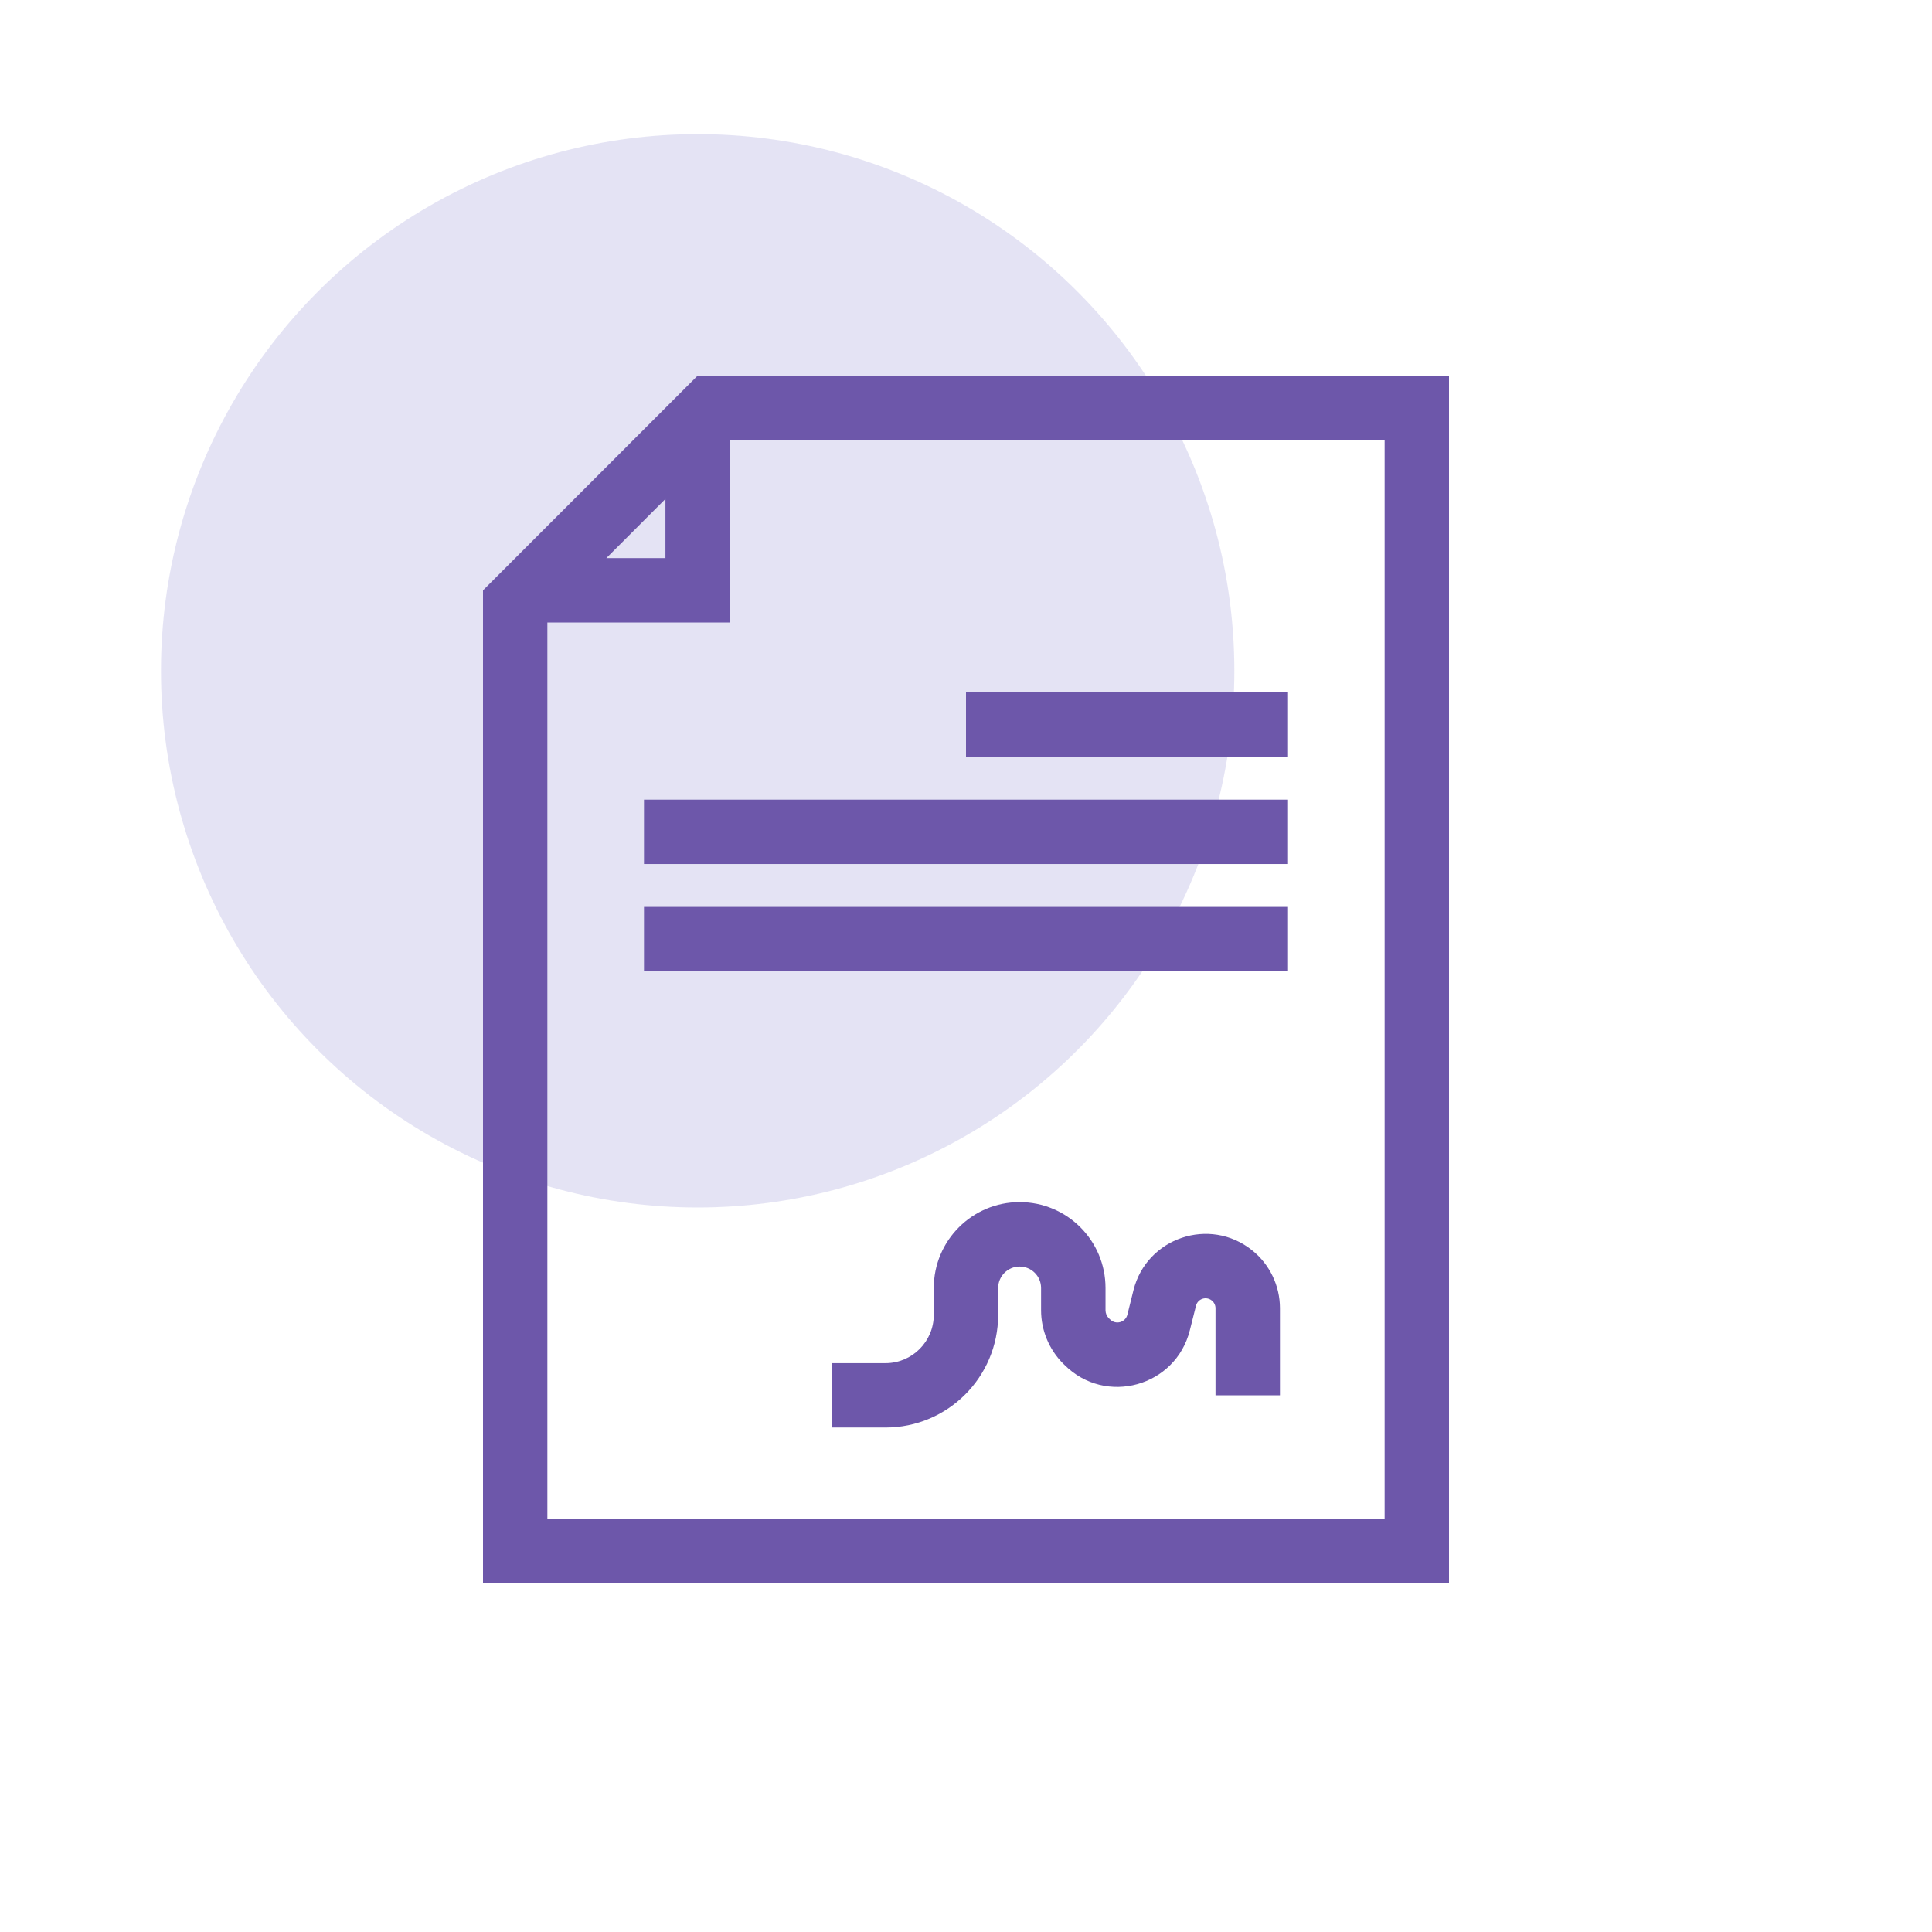 <svg xmlns="http://www.w3.org/2000/svg" width="28" height="28" viewBox="0 0 28 28" fill="none">
  <circle opacity="0.5" cx="10.111" cy="9.722" r="7.778" fill="#CBC8EA"/>
  <path fill-rule="evenodd" clip-rule="evenodd" d="M10.578 9.022H7.933V22.011H20.067V6.378H10.578V9.022ZM10.111 5.444H21V22.945H7V8.556L10.111 5.444ZM8.787 8.089L9.644 7.231V8.089H8.787Z" fill="#6D57AA"/>
  <path fill-rule="evenodd" clip-rule="evenodd" d="M14.777 18.356C14.606 18.356 14.466 18.495 14.466 18.667V19.056C14.466 19.958 13.735 20.689 12.833 20.689H12.055V19.756H12.833C13.22 19.756 13.533 19.442 13.533 19.056V18.667C13.533 17.979 14.09 17.422 14.777 17.422C15.465 17.422 16.022 17.979 16.022 18.667V18.989C16.022 19.032 16.039 19.074 16.07 19.105L16.088 19.122C16.17 19.205 16.311 19.166 16.339 19.053L16.427 18.699C16.618 17.937 17.532 17.629 18.145 18.119C18.401 18.323 18.55 18.633 18.55 18.96V20.222H17.616V18.96C17.616 18.916 17.596 18.875 17.562 18.848C17.48 18.782 17.358 18.823 17.333 18.925L17.244 19.279C17.04 20.096 16.023 20.378 15.428 19.782L15.41 19.765C15.204 19.559 15.088 19.28 15.088 18.989V18.667C15.088 18.495 14.949 18.356 14.777 18.356Z" fill="#6D57AA"/>
  <path fill-rule="evenodd" clip-rule="evenodd" d="M18.667 14.077H9.333V13.144H18.667V14.077Z" fill="#6D57AA"/>
  <path fill-rule="evenodd" clip-rule="evenodd" d="M18.667 12.522H9.333V11.589H18.667V12.522Z" fill="#6D57AA"/>
  <path fill-rule="evenodd" clip-rule="evenodd" d="M18.667 10.967L14 10.967L14 10.033L18.667 10.033L18.667 10.967Z" fill="#6D57AA"/>
</svg>